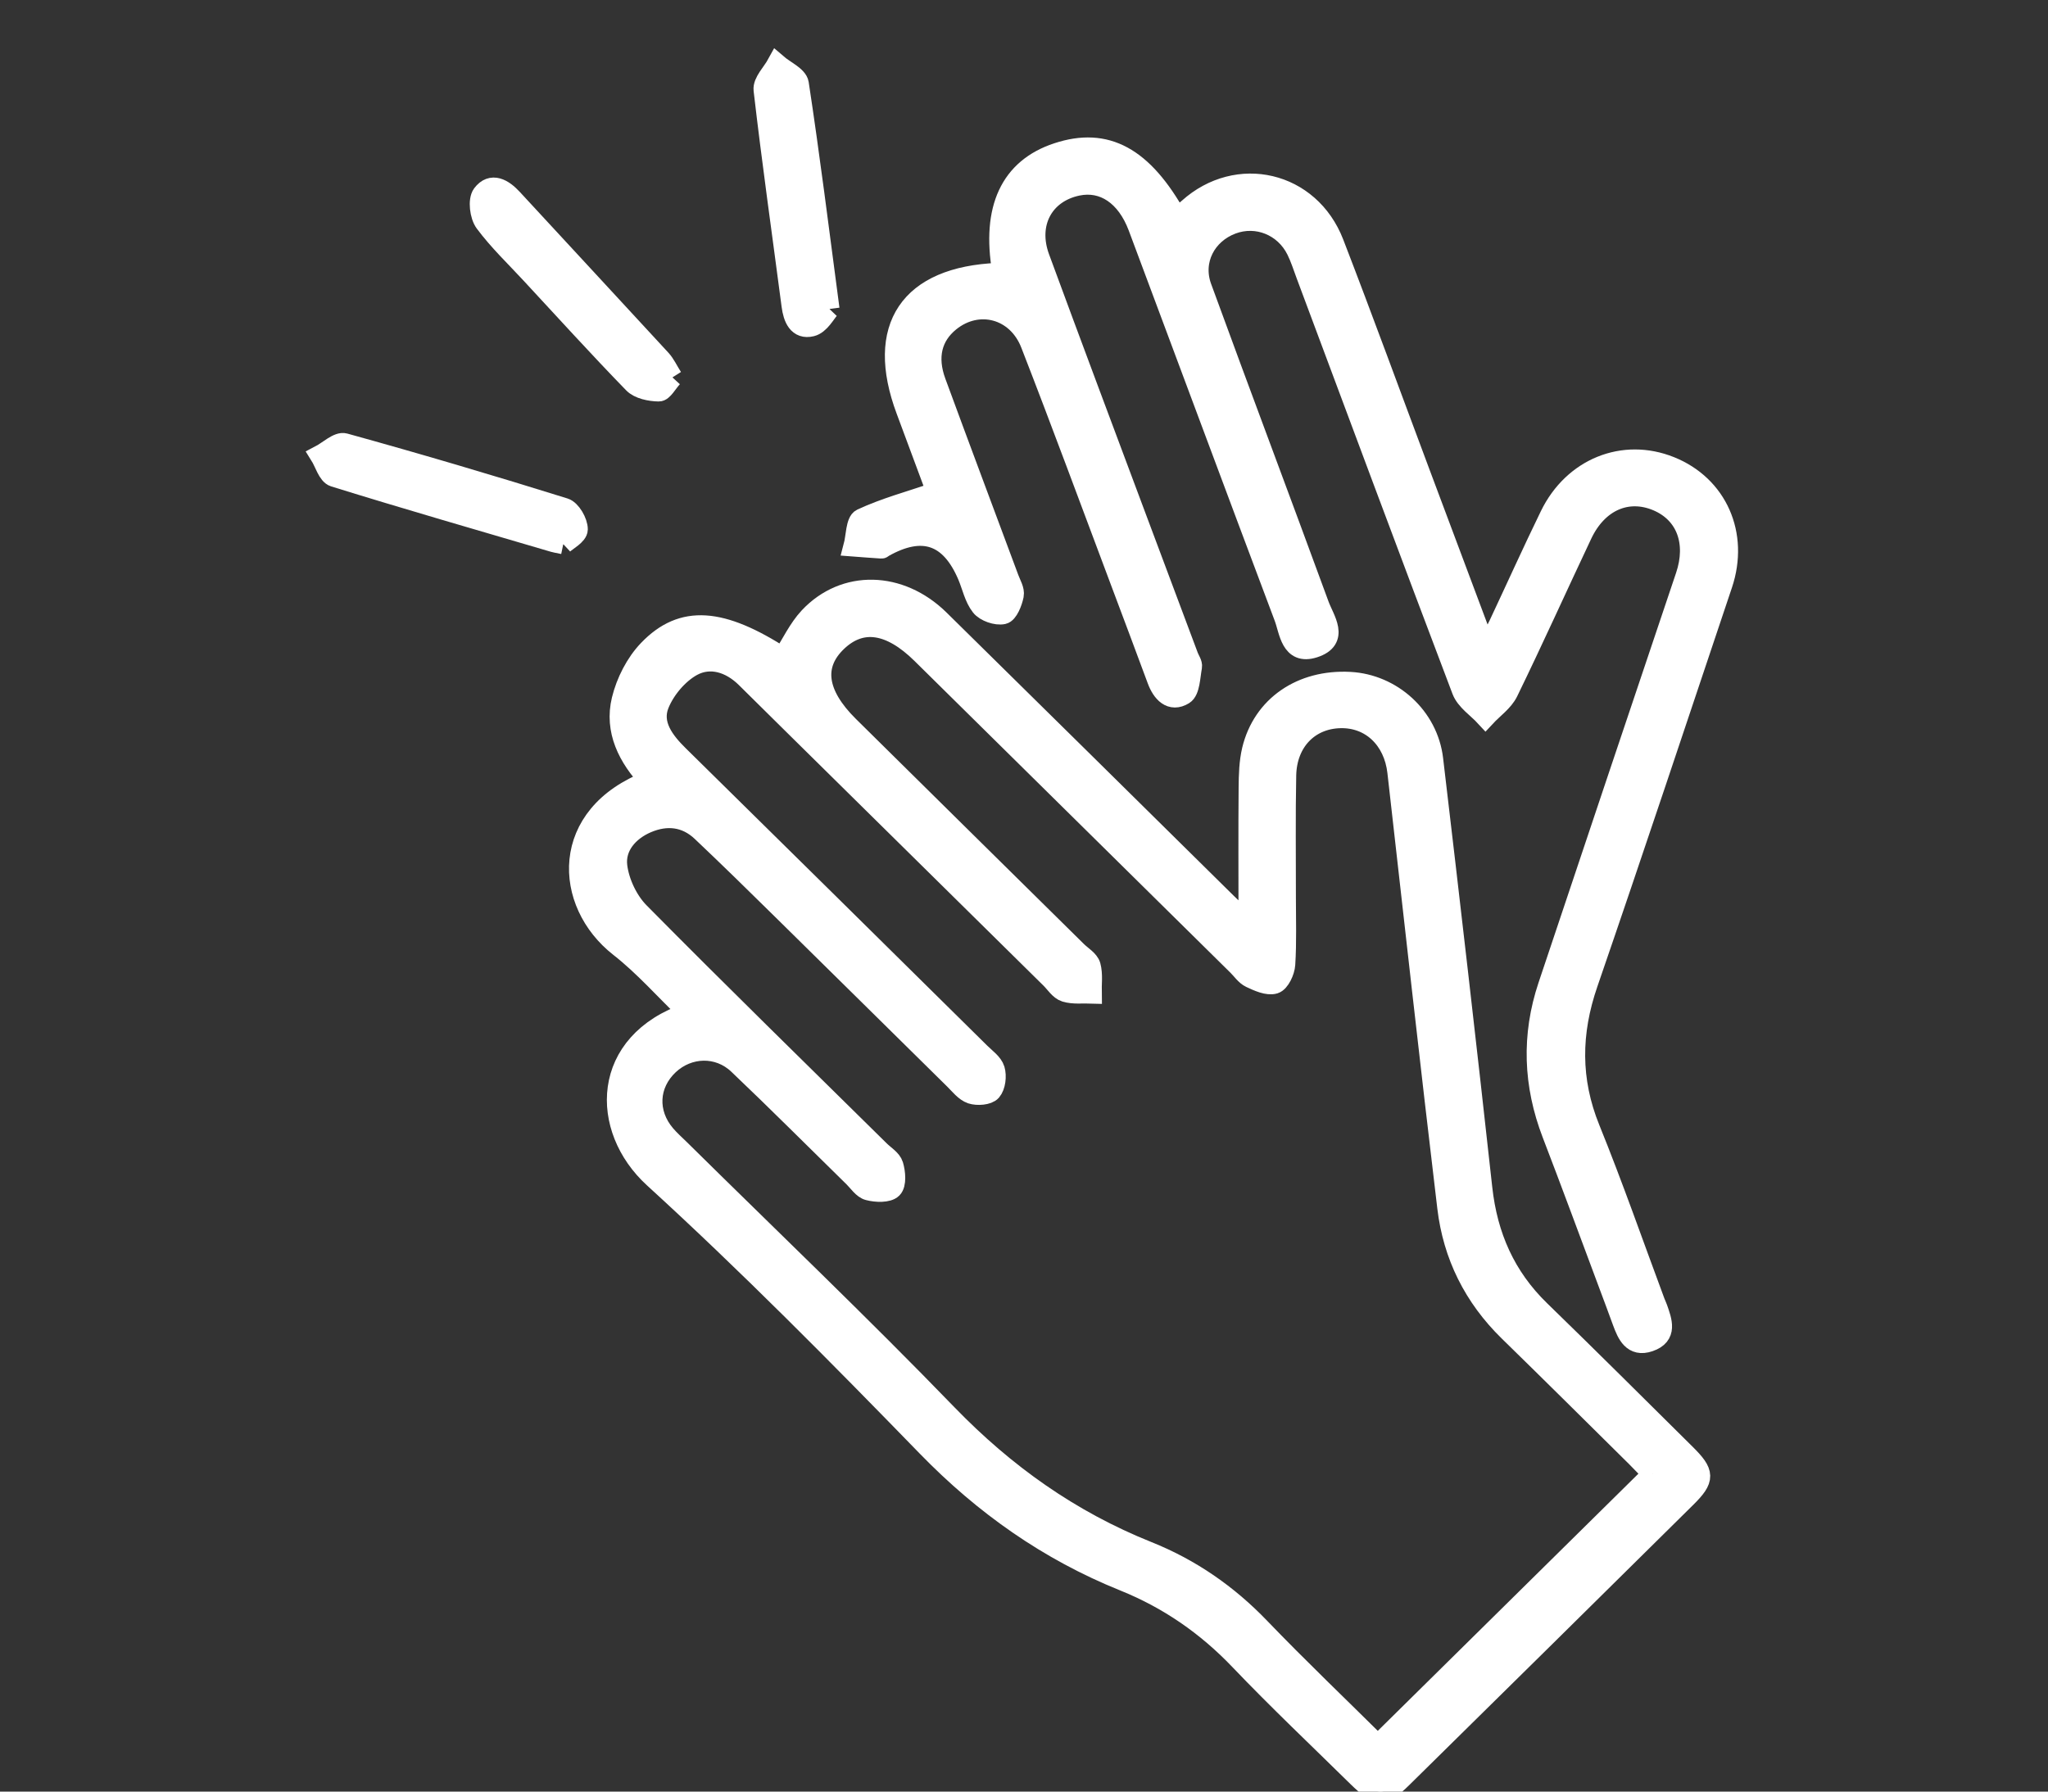 <?xml version="1.0" encoding="UTF-8"?>
<svg width="32px" height="28px" viewBox="0 0 32 28" version="1.1" xmlns="http://www.w3.org/2000/svg" xmlns:xlink="http://www.w3.org/1999/xlink">
    <rect x="0" y="0" width="32" height="28" fill="#333333" stroke="none"/>
    <title>See excellence and recognise excellence</title>
    <g id="See-excellence-and-recognise-excellence." stroke="none" stroke-width="1" fill="none" fill-rule="evenodd">
        <g id="Fill-24" transform="translate(5, 1)" fill="#FFFFFF" stroke="#FFFFFF" stroke-width="0.315">
            <path d="M20.821,22.035 C20.744,21.956 20.659,21.863 20.569,21.774 C19.905,21.117 19.242,20.458 18.574,19.806 C18.026,19.27 17.704,18.62 17.615,17.874 C17.344,15.606 17.092,13.336 16.835,11.066 C16.777,10.553 16.417,10.21 15.939,10.223 C15.456,10.235 15.108,10.589 15.096,11.114 C15.083,11.752 15.092,12.39 15.091,13.028 C15.091,13.376 15.103,13.725 15.081,14.072 C15.074,14.181 14.996,14.349 14.914,14.374 C14.807,14.406 14.657,14.337 14.54,14.282 C14.46,14.244 14.404,14.157 14.337,14.091 C12.692,12.467 11.046,10.842 9.4,9.218 C8.908,8.733 8.458,8.668 8.081,9.026 C7.697,9.391 7.756,9.846 8.262,10.347 C9.449,11.522 10.639,12.693 11.827,13.867 C11.902,13.941 12.015,14.005 12.04,14.093 C12.077,14.229 12.054,14.381 12.057,14.526 C11.919,14.521 11.773,14.541 11.646,14.502 C11.555,14.474 11.49,14.366 11.415,14.292 C10.343,13.234 9.271,12.176 8.198,11.118 C7.683,10.609 7.167,10.102 6.653,9.592 C6.411,9.354 6.097,9.257 5.816,9.41 C5.595,9.532 5.391,9.775 5.297,10.01 C5.175,10.316 5.375,10.581 5.604,10.806 C7.177,12.354 8.747,13.905 10.317,15.456 C10.4,15.538 10.513,15.616 10.543,15.716 C10.573,15.818 10.555,15.975 10.49,16.051 C10.437,16.113 10.271,16.125 10.177,16.094 C10.075,16.059 9.995,15.953 9.913,15.872 C9.014,14.987 8.118,14.099 7.219,13.215 C6.803,12.805 6.386,12.396 5.962,11.995 C5.715,11.762 5.415,11.731 5.11,11.861 C4.817,11.986 4.607,12.234 4.644,12.537 C4.675,12.789 4.809,13.075 4.989,13.258 C6.228,14.512 7.49,15.743 8.745,16.982 C8.82,17.056 8.93,17.121 8.957,17.209 C8.992,17.325 9.007,17.507 8.941,17.573 C8.873,17.641 8.69,17.634 8.571,17.603 C8.482,17.581 8.413,17.472 8.338,17.398 C7.738,16.81 7.144,16.214 6.535,15.635 C6.223,15.338 5.757,15.355 5.451,15.642 C5.128,15.945 5.105,16.396 5.399,16.738 C5.467,16.817 5.546,16.888 5.621,16.961 C7.017,18.34 8.438,19.695 9.801,21.104 C10.704,22.036 11.723,22.762 12.931,23.246 C13.602,23.514 14.184,23.917 14.687,24.441 C15.293,25.071 15.926,25.675 16.528,26.272 C17.964,24.855 19.375,23.462 20.821,22.035 M14.509,13.428 C14.509,12.664 14.505,11.985 14.511,11.307 C14.513,11.111 14.518,10.91 14.563,10.721 C14.729,10.031 15.335,9.618 16.091,9.658 C16.747,9.692 17.314,10.201 17.392,10.866 C17.656,13.1 17.914,15.335 18.16,17.571 C18.242,18.316 18.52,18.952 19.063,19.48 C19.826,20.221 20.578,20.971 21.333,21.719 C21.638,22.02 21.641,22.114 21.347,22.406 C19.869,23.868 18.39,25.328 16.909,26.786 C16.614,27.076 16.519,27.072 16.212,26.771 C15.596,26.165 14.967,25.57 14.371,24.946 C13.853,24.403 13.256,23.99 12.561,23.71 C11.379,23.233 10.374,22.523 9.486,21.61 C8.095,20.179 6.69,18.756 5.216,17.41 C4.37,16.638 4.379,15.293 5.758,14.827 C5.386,14.469 5.062,14.098 4.68,13.799 C3.802,13.112 3.734,11.739 5.15,11.199 C4.812,10.838 4.598,10.417 4.715,9.936 C4.783,9.657 4.932,9.363 5.131,9.156 C5.663,8.602 6.274,8.656 7.23,9.274 C7.366,9.063 7.474,8.827 7.643,8.646 C8.195,8.058 9.062,8.079 9.679,8.685 C11.178,10.159 12.672,11.637 14.168,13.113 C14.256,13.2 14.349,13.281 14.509,13.428"></path>
            <path d="M9.634,6.691 C9.495,6.318 9.328,5.865 9.159,5.413 C8.674,4.117 9.208,3.321 10.598,3.266 C10.619,3.265 10.639,3.247 10.66,3.237 C10.493,2.26 10.786,1.631 11.522,1.389 C12.283,1.138 12.858,1.447 13.391,2.407 C13.453,2.355 13.512,2.307 13.569,2.256 C14.333,1.568 15.467,1.831 15.841,2.8 C16.301,3.991 16.738,5.191 17.186,6.387 C17.519,7.277 17.853,8.167 18.217,9.138 C18.307,8.971 18.368,8.868 18.419,8.761 C18.686,8.193 18.943,7.621 19.218,7.057 C19.58,6.312 20.367,5.997 21.098,6.291 C21.834,6.586 22.174,7.353 21.912,8.134 C21.214,10.214 20.523,12.296 19.809,14.37 C19.544,15.14 19.534,15.879 19.843,16.641 C20.205,17.534 20.522,18.444 20.858,19.347 C20.87,19.38 20.887,19.411 20.898,19.444 C20.968,19.646 21.057,19.871 20.77,19.968 C20.511,20.056 20.424,19.853 20.352,19.658 C20.281,19.462 20.207,19.266 20.134,19.07 C19.841,18.287 19.553,17.503 19.253,16.723 C18.958,15.956 18.929,15.185 19.189,14.407 C19.904,12.271 20.619,10.137 21.338,8.003 C21.514,7.482 21.348,7.024 20.897,6.831 C20.43,6.632 19.965,6.833 19.72,7.353 C19.333,8.172 18.961,8.999 18.564,9.814 C18.491,9.964 18.331,10.074 18.211,10.203 C18.085,10.066 17.904,9.95 17.843,9.79 C17.023,7.63 16.219,5.465 15.41,3.3 C15.361,3.17 15.32,3.036 15.258,2.911 C15.069,2.528 14.639,2.357 14.251,2.502 C13.844,2.655 13.623,3.071 13.775,3.489 C14.38,5.146 15.003,6.797 15.61,8.454 C15.692,8.68 15.936,8.994 15.53,9.123 C15.165,9.239 15.147,8.864 15.065,8.647 C14.3,6.615 13.545,4.58 12.784,2.547 C12.599,2.055 12.241,1.817 11.835,1.902 C11.306,2.013 11.046,2.49 11.243,3.027 C11.744,4.389 12.254,5.747 12.762,7.106 C13.03,7.824 13.299,8.541 13.568,9.258 C13.589,9.313 13.633,9.372 13.624,9.421 C13.595,9.573 13.593,9.796 13.496,9.856 C13.295,9.979 13.155,9.825 13.081,9.624 C12.892,9.113 12.7,8.602 12.508,8.091 C12.042,6.852 11.585,5.61 11.105,4.377 C10.89,3.822 10.282,3.668 9.841,4.026 C9.561,4.253 9.478,4.578 9.623,4.972 C9.999,5.996 10.383,7.017 10.763,8.04 C10.795,8.127 10.855,8.223 10.839,8.303 C10.817,8.413 10.75,8.582 10.675,8.598 C10.569,8.621 10.394,8.56 10.327,8.475 C10.223,8.343 10.188,8.159 10.12,7.999 C9.848,7.357 9.411,7.21 8.804,7.554 C8.794,7.56 8.784,7.573 8.775,7.572 C8.629,7.563 8.482,7.551 8.336,7.54 C8.376,7.39 8.372,7.149 8.462,7.107 C8.822,6.939 9.211,6.834 9.634,6.691" id="Fill-26"></path>
            <path d="M5.507,4.898 C5.426,4.986 5.358,5.119 5.293,5.117 C5.158,5.115 4.983,5.08 4.896,4.99 C4.353,4.431 3.829,3.854 3.299,3.282 C3.054,3.017 2.79,2.766 2.576,2.478 C2.497,2.372 2.467,2.128 2.536,2.036 C2.681,1.843 2.862,1.951 3.005,2.105 C3.778,2.943 4.554,3.778 5.326,4.617 C5.394,4.69 5.436,4.786 5.507,4.898" id="Fill-28"></path>
            <path d="M3.801,7.504 C3.7,7.483 3.677,7.48 3.654,7.473 C2.508,7.136 1.36,6.805 0.22,6.451 C0.121,6.42 0.072,6.231 0,6.116 C0.129,6.049 0.282,5.899 0.385,5.928 C1.536,6.246 2.681,6.585 3.821,6.941 C3.921,6.972 4.028,7.16 4.027,7.273 C4.026,7.361 3.861,7.448 3.801,7.504" id="Fill-30"></path>
            <path d="M7.96,3.829 C7.903,3.889 7.81,4.07 7.68,4.101 C7.468,4.153 7.394,3.969 7.369,3.776 C7.222,2.653 7.062,1.531 6.932,0.406 C6.917,0.28 7.067,0.136 7.141,0 C7.258,0.101 7.462,0.19 7.48,0.306 C7.652,1.437 7.794,2.573 7.96,3.829" id="Fill-32"></path>
        </g>
    </g>
</svg>